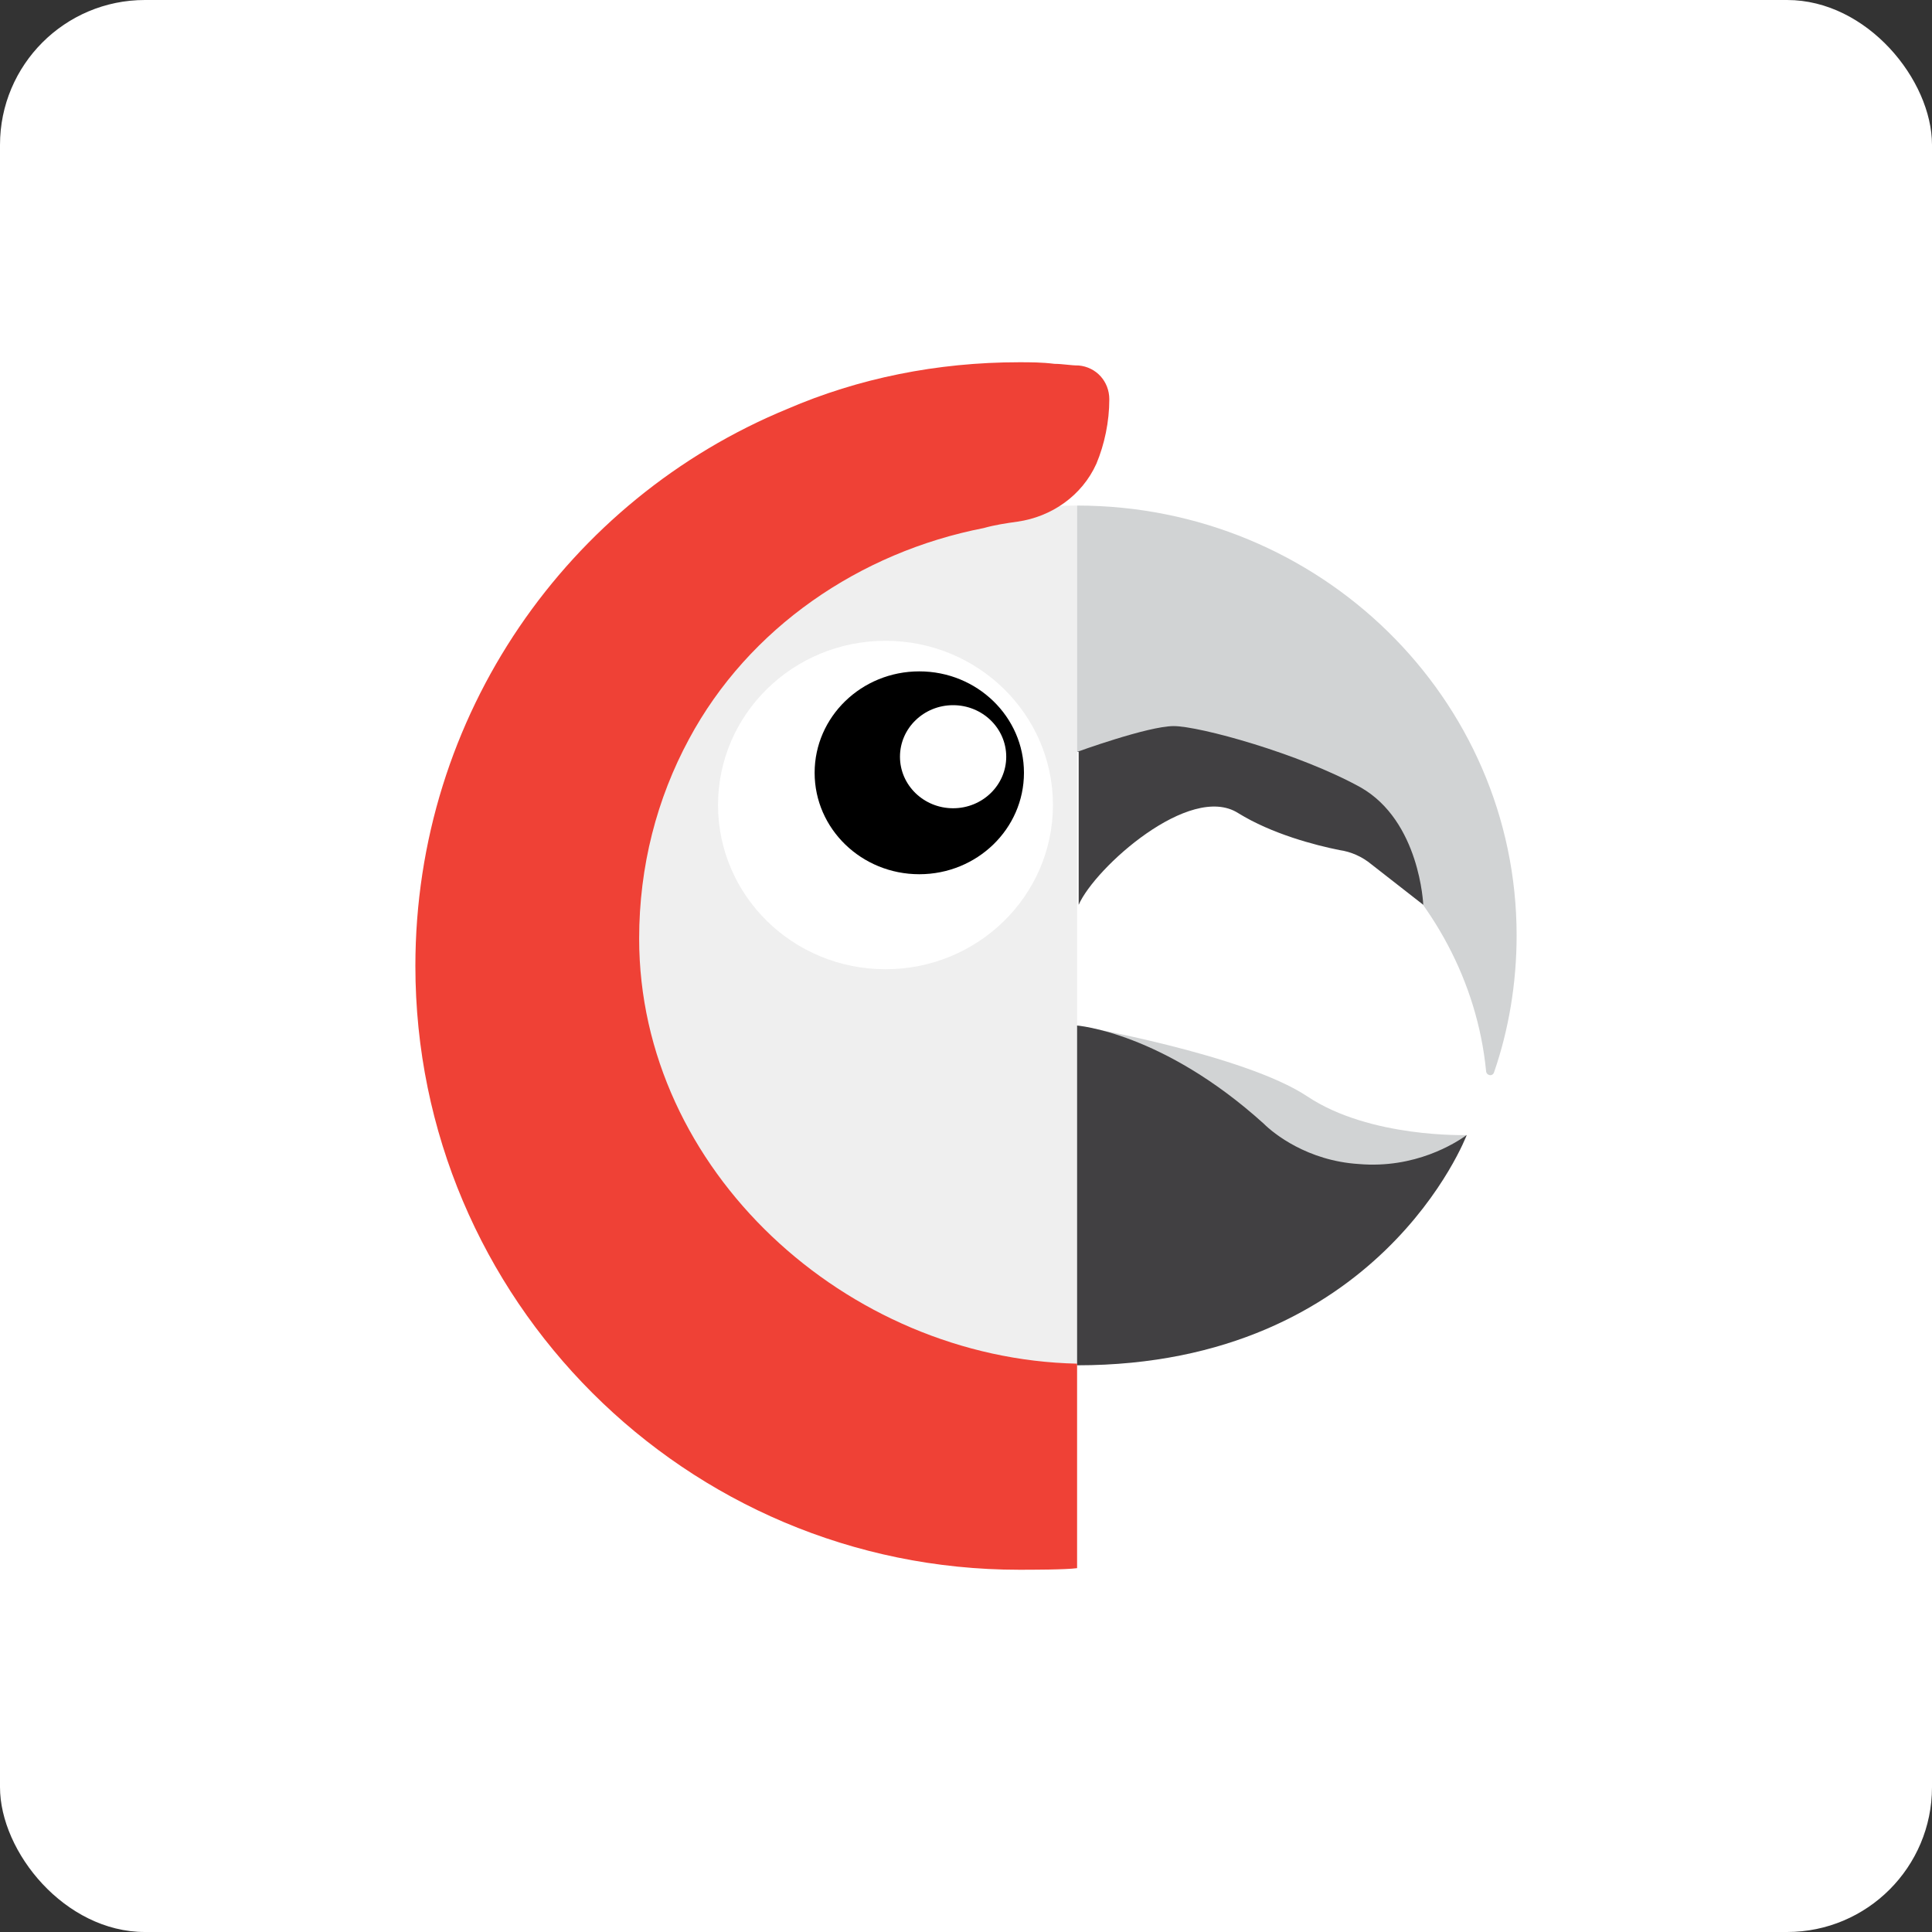 <?xml version="1.0" encoding="UTF-8"?>
<!DOCTYPE svg PUBLIC "-//W3C//DTD SVG 1.1//EN" "http://www.w3.org/Graphics/SVG/1.1/DTD/svg11.dtd">
<!-- Creator: CorelDRAW 2020 -->
<svg xmlns="http://www.w3.org/2000/svg" xml:space="preserve" width="400px" height="400px" version="1.1" style="shape-rendering:geometricPrecision; text-rendering:geometricPrecision; image-rendering:optimizeQuality; fill-rule:evenodd; clip-rule:evenodd"
viewBox="0 0 400 400"
 xmlns:xlink="http://www.w3.org/1999/xlink"
 xmlns:xodm="http://www.corel.com/coreldraw/odm/2003">
 <rect x="0" y="0" width="400" height="400" fill="#333333" stroke="none"/>
 <defs>
  <style type="text/css">
   <![CDATA[
    .fil2 {fill:black;fill-rule:nonzero}
    .fil4 {fill:#414042;fill-rule:nonzero}
    .fil3 {fill:#D1D3D4;fill-rule:nonzero}
    .fil5 {fill:#EF4136;fill-rule:nonzero}
    .fil1 {fill:#EFEFEF;fill-rule:nonzero}
    .fil0 {fill:white;fill-rule:nonzero}
   ]]>
  </style>
 </defs>
 <g id="Layer_x0020_1">
  <rect class="fil0" width="400" height="400" rx="30" ry="30"/>
  <g id="POLYLANG.svg">
   <g>
    <path class="fil1" d="M223 104.67l0 178c-50.33,0 -91,-40 -91,-89 0,-49 40.67,-89 91,-89z"/>
    <ellipse class="fil0" cx="183.33" cy="166.67" rx="34.67" ry="34"/>
    <ellipse class="fil2" cx="190.33" cy="160" rx="21.67" ry="21"/>
    <ellipse class="fil0" cx="197.33" cy="156.67" rx="11" ry="10.67"/>
    <path class="fil3" d="M314 193.67c0,10 -1.67,19.66 -4.67,28.33 -0.33,1 -1.66,0.67 -1.66,-0.33 -3.67,-37 -37,-66.67 -74.67,-66.67 -3.33,0 -6.67,0.33 -10,0.67l0 -51c50.33,0 91,40 91,89z"/>
    <path class="fil4" d="M223 155.67c0,0 14.67,-5.34 20,-5.34 5.33,0 26,5.67 38.67,12.67 12.33,7 13,24.33 13,24.33l-10.67 -8.33c-2,-1.67 -4.33,-2.67 -6.67,-3 -5,-1 -14,-3.33 -21,-7.67 -10,-6.33 -29.66,11.34 -33,19l0 -31.66 -0.33 0z"/>
    <path class="fil3" d="M223 212.33c0,0 34.67,6 47.67,14.67 13,8.67 33,8 33,8 0,0 -70.34,94.67 -80.67,-22.67z"/>
    <path class="fil4" d="M303.67 235c0,0 -18,47.67 -80.67,47.67l0 -70.34c0,0 17.67,1.34 38.67,20.34 2,2 9,7.66 19.66,8.33 11.67,1 20,-4.33 22.34,-6z"/>
    <path class="fil5" d="M223 324.67c-2.33,0.33 -9.67,0.33 -12,0.33 -69,0 -125,-56 -125,-125 0,-52 31.67,-96.67 77,-115.33 14.67,-6.34 31,-9.67 48,-9.67 2.33,0 4.67,0 7.33,0.33 1.67,0 3.34,0.34 5,0.34 3.67,0.33 6.34,3.33 6.34,7l0 0c0,4.66 -1,9.33 -2.67,13.33 -3,6.67 -9.33,11 -16.33,12 -2.34,0.33 -4.67,0.67 -7.01,1.33 -25.66,5 -48.66,20.67 -61,43.67 -6.66,12.33 -10.33,26.33 -10.33,41.33 0,48 43,87 90.67,88l0 42.34z"/>
   </g>
  </g>
 </g>
</svg>
